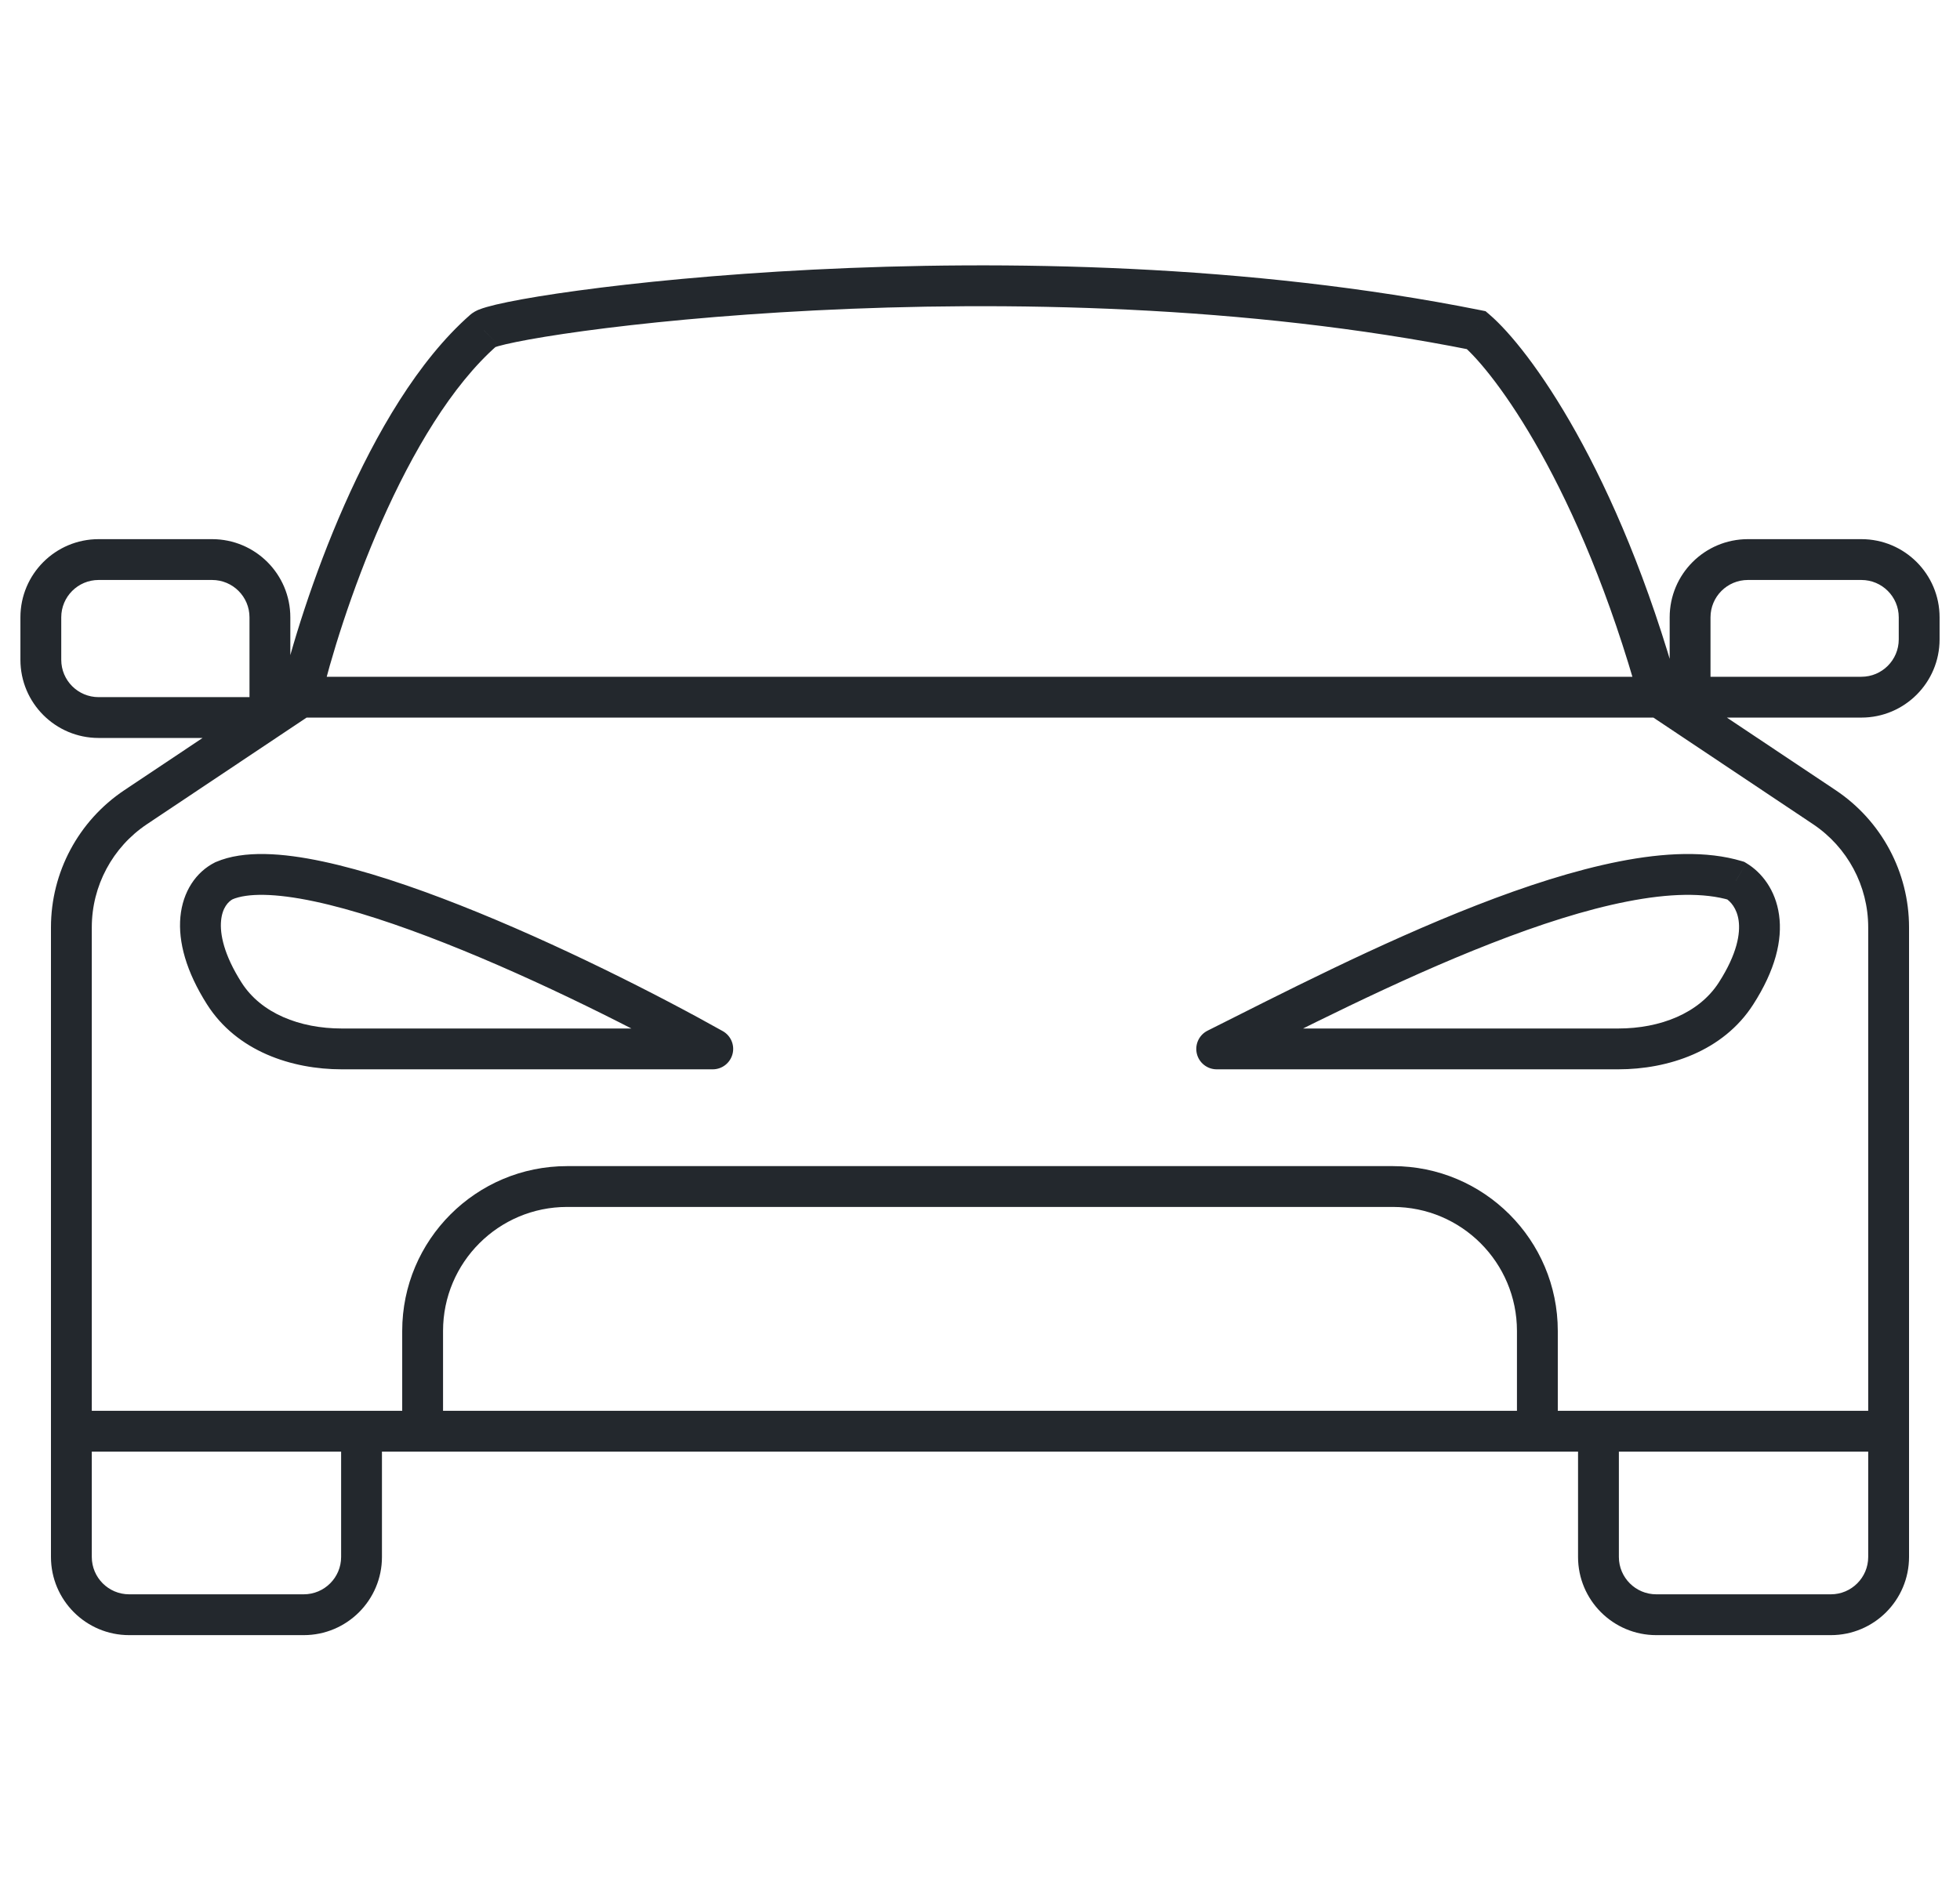 <svg width="48" height="46" viewBox="0 0 48 46" fill="none" xmlns="http://www.w3.org/2000/svg">
<path d="M11.845 8.088L12.175 8.464L12.188 8.453L12.199 8.441L11.845 8.088ZM36.154 8.088L36.48 7.708L36.381 7.623L36.253 7.597L36.154 8.088ZM41.39 17.577L41.113 17.993L41.39 17.577ZM17.455 25.694V26.194C17.683 26.194 17.881 26.04 17.939 25.82C17.997 25.6 17.898 25.369 17.7 25.258L17.455 25.694ZM5.488 21.573L5.291 21.114L5.277 21.119L5.264 21.126L5.488 21.573ZM29.797 25.694L29.573 25.247C29.366 25.351 29.257 25.583 29.31 25.809C29.363 26.034 29.565 26.194 29.797 26.194V25.694ZM42.512 21.573L42.77 21.145L42.716 21.112L42.656 21.094L42.512 21.573ZM5.493 24.336L5.071 24.605L5.493 24.336ZM3.321 19.773L3.044 19.357L3.321 19.773ZM42.513 24.339L42.933 24.61L42.513 24.339ZM44.679 19.773L44.401 20.189L44.679 19.773ZM46.752 35.059V22.716H45.752V35.059H46.752ZM40.642 16.578H7.358V17.578H40.642V16.578ZM1.248 22.716V35.059H2.248V22.716H1.248ZM3.163 40.054H7.438V39.054H3.163V40.054ZM1.748 35.559H8.854V34.559H1.748V35.559ZM9.354 38.139V35.059H8.354V38.139H9.354ZM2.248 38.139V35.059H1.248V38.139H2.248ZM45.752 35.059V38.139H46.752V35.059H45.752ZM44.837 39.054H40.562V40.054H44.837V39.054ZM39.146 35.559H46.252V34.559H39.146V35.559ZM39.646 38.139V35.059H38.646V38.139H39.646ZM37.65 35.559H39.146V34.559H37.65V35.559ZM38.15 35.059V32.603H37.15V35.059H38.15ZM34.112 28.565H13.888V29.565H34.112V28.565ZM8.854 35.559H10.35V34.559H8.854V35.559ZM10.35 35.559H37.65V34.559H10.35V35.559ZM9.85 32.603V35.059H10.85V32.603H9.85ZM7.844 17.192C8.087 16.158 8.602 14.465 9.348 12.775C10.101 11.074 11.062 9.439 12.175 8.464L11.516 7.711C10.236 8.834 9.203 10.632 8.434 12.371C7.66 14.122 7.127 15.875 6.871 16.963L7.844 17.192ZM12.199 8.441C12.133 8.507 12.071 8.525 12.106 8.511C12.118 8.506 12.146 8.496 12.196 8.481C12.294 8.453 12.441 8.418 12.637 8.378C13.028 8.298 13.588 8.205 14.291 8.109C15.697 7.918 17.658 7.72 19.958 7.604C24.563 7.371 30.502 7.465 36.056 8.578L36.253 7.597C30.587 6.462 24.558 6.37 19.908 6.605C17.58 6.723 15.591 6.923 14.156 7.118C13.44 7.215 12.857 7.312 12.437 7.398C12.229 7.44 12.053 7.482 11.918 7.521C11.851 7.54 11.785 7.562 11.727 7.585C11.691 7.6 11.581 7.645 11.492 7.734L12.199 8.441ZM35.829 8.467C36.599 9.128 38.679 11.871 40.16 17.212L41.124 16.944C39.613 11.496 37.455 8.545 36.48 7.708L35.829 8.467ZM44.956 19.357L41.668 17.162L41.113 17.993L44.401 20.189L44.956 19.357ZM41.668 17.162L40.92 16.662L40.365 17.494L41.113 17.993L41.668 17.162ZM42.806 14.207H45.585V13.207H42.806V14.207ZM46.5 15.122V15.662H47.5V15.122H46.5ZM41.89 17.577V17.078H40.89V17.577H41.89ZM41.89 17.078V15.122H40.89V17.078H41.89ZM45.585 16.578H41.39V17.578H45.585V16.578ZM7.08 16.662L6.332 17.162L6.887 17.993L7.635 17.494L7.08 16.662ZM6.332 17.162L3.044 19.357L3.599 20.189L6.887 17.993L6.332 17.162ZM6.61 17.077H2.415V18.077H6.61V17.077ZM1.5 16.162V15.122H0.5V16.162H1.5ZM2.415 14.207H5.194V13.207H2.415V14.207ZM6.11 15.122V17.577H7.11V15.122H6.11ZM8.371 26.194H17.455V25.194H8.371V26.194ZM17.7 25.258C16.128 24.376 13.639 23.11 11.272 22.176C10.089 21.709 8.922 21.319 7.907 21.103C6.922 20.893 5.97 20.822 5.291 21.114L5.685 22.033C6.053 21.875 6.73 21.875 7.699 22.081C8.637 22.28 9.747 22.649 10.905 23.106C13.218 24.019 15.666 25.263 17.211 26.13L17.7 25.258ZM5.264 21.126C4.799 21.359 4.476 21.841 4.418 22.459C4.361 23.071 4.559 23.799 5.071 24.605L5.915 24.068C5.48 23.384 5.383 22.877 5.414 22.553C5.444 22.235 5.591 22.08 5.712 22.02L5.264 21.126ZM39.629 25.194H29.797V26.194H39.629V25.194ZM30.021 26.141C31.775 25.262 34.181 24.02 36.523 23.107C37.693 22.65 38.831 22.282 39.85 22.083C40.879 21.881 41.735 21.862 42.368 22.052L42.656 21.094C41.794 20.835 40.749 20.887 39.658 21.101C38.558 21.317 37.358 21.707 36.16 22.175C33.764 23.109 31.309 24.377 29.573 25.247L30.021 26.141ZM42.255 22.002C42.377 22.075 42.537 22.247 42.579 22.552C42.621 22.858 42.551 23.355 42.092 24.069L42.933 24.61C43.478 23.764 43.655 23.027 43.569 22.414C43.484 21.799 43.142 21.368 42.77 21.145L42.255 22.002ZM8.371 25.194C7.341 25.194 6.395 24.823 5.915 24.068L5.071 24.605C5.801 25.753 7.145 26.194 8.371 26.194V25.194ZM5.194 14.207C5.7 14.207 6.11 14.616 6.11 15.122H7.11C7.11 14.064 6.252 13.207 5.194 13.207V14.207ZM2.415 17.077C1.91 17.077 1.5 16.668 1.5 16.162H0.5C0.5 17.22 1.358 18.077 2.415 18.077V17.077ZM42.806 13.207C41.748 13.207 40.89 14.064 40.89 15.122H41.89C41.89 14.616 42.3 14.207 42.806 14.207V13.207ZM13.888 28.565C11.658 28.565 9.85 30.373 9.85 32.603H10.85C10.85 30.925 12.21 29.565 13.888 29.565V28.565ZM46.5 15.662C46.5 16.168 46.09 16.578 45.585 16.578V17.578C46.642 17.578 47.5 16.72 47.5 15.662H46.5ZM40.562 39.054C40.056 39.054 39.646 38.644 39.646 38.139H38.646C38.646 39.196 39.504 40.054 40.562 40.054V39.054ZM45.585 14.207C46.09 14.207 46.5 14.616 46.5 15.122H47.5C47.5 14.064 46.642 13.207 45.585 13.207V14.207ZM45.752 38.139C45.752 38.644 45.342 39.054 44.837 39.054V40.054C45.895 40.054 46.752 39.196 46.752 38.139H45.752ZM3.163 39.054C2.658 39.054 2.248 38.644 2.248 38.139H1.248C1.248 39.196 2.106 40.054 3.163 40.054V39.054ZM2.248 22.716C2.248 21.701 2.755 20.753 3.599 20.189L3.044 19.357C1.922 20.107 1.248 21.367 1.248 22.716H2.248ZM39.629 26.194C40.855 26.194 42.198 25.752 42.933 24.61L42.092 24.069C41.607 24.822 40.658 25.194 39.629 25.194V26.194ZM7.438 40.054C8.496 40.054 9.354 39.196 9.354 38.139H8.354C8.354 38.644 7.944 39.054 7.438 39.054V40.054ZM38.15 32.603C38.15 30.373 36.342 28.565 34.112 28.565V29.565C35.79 29.565 37.15 30.925 37.15 32.603H38.15ZM1.5 15.122C1.5 14.616 1.91 14.207 2.415 14.207V13.207C1.358 13.207 0.5 14.064 0.5 15.122H1.5ZM46.752 22.716C46.752 21.367 46.078 20.107 44.956 19.357L44.401 20.189C45.245 20.753 45.752 21.701 45.752 22.716H46.752Z" fill="#23282D"/>
</svg>
